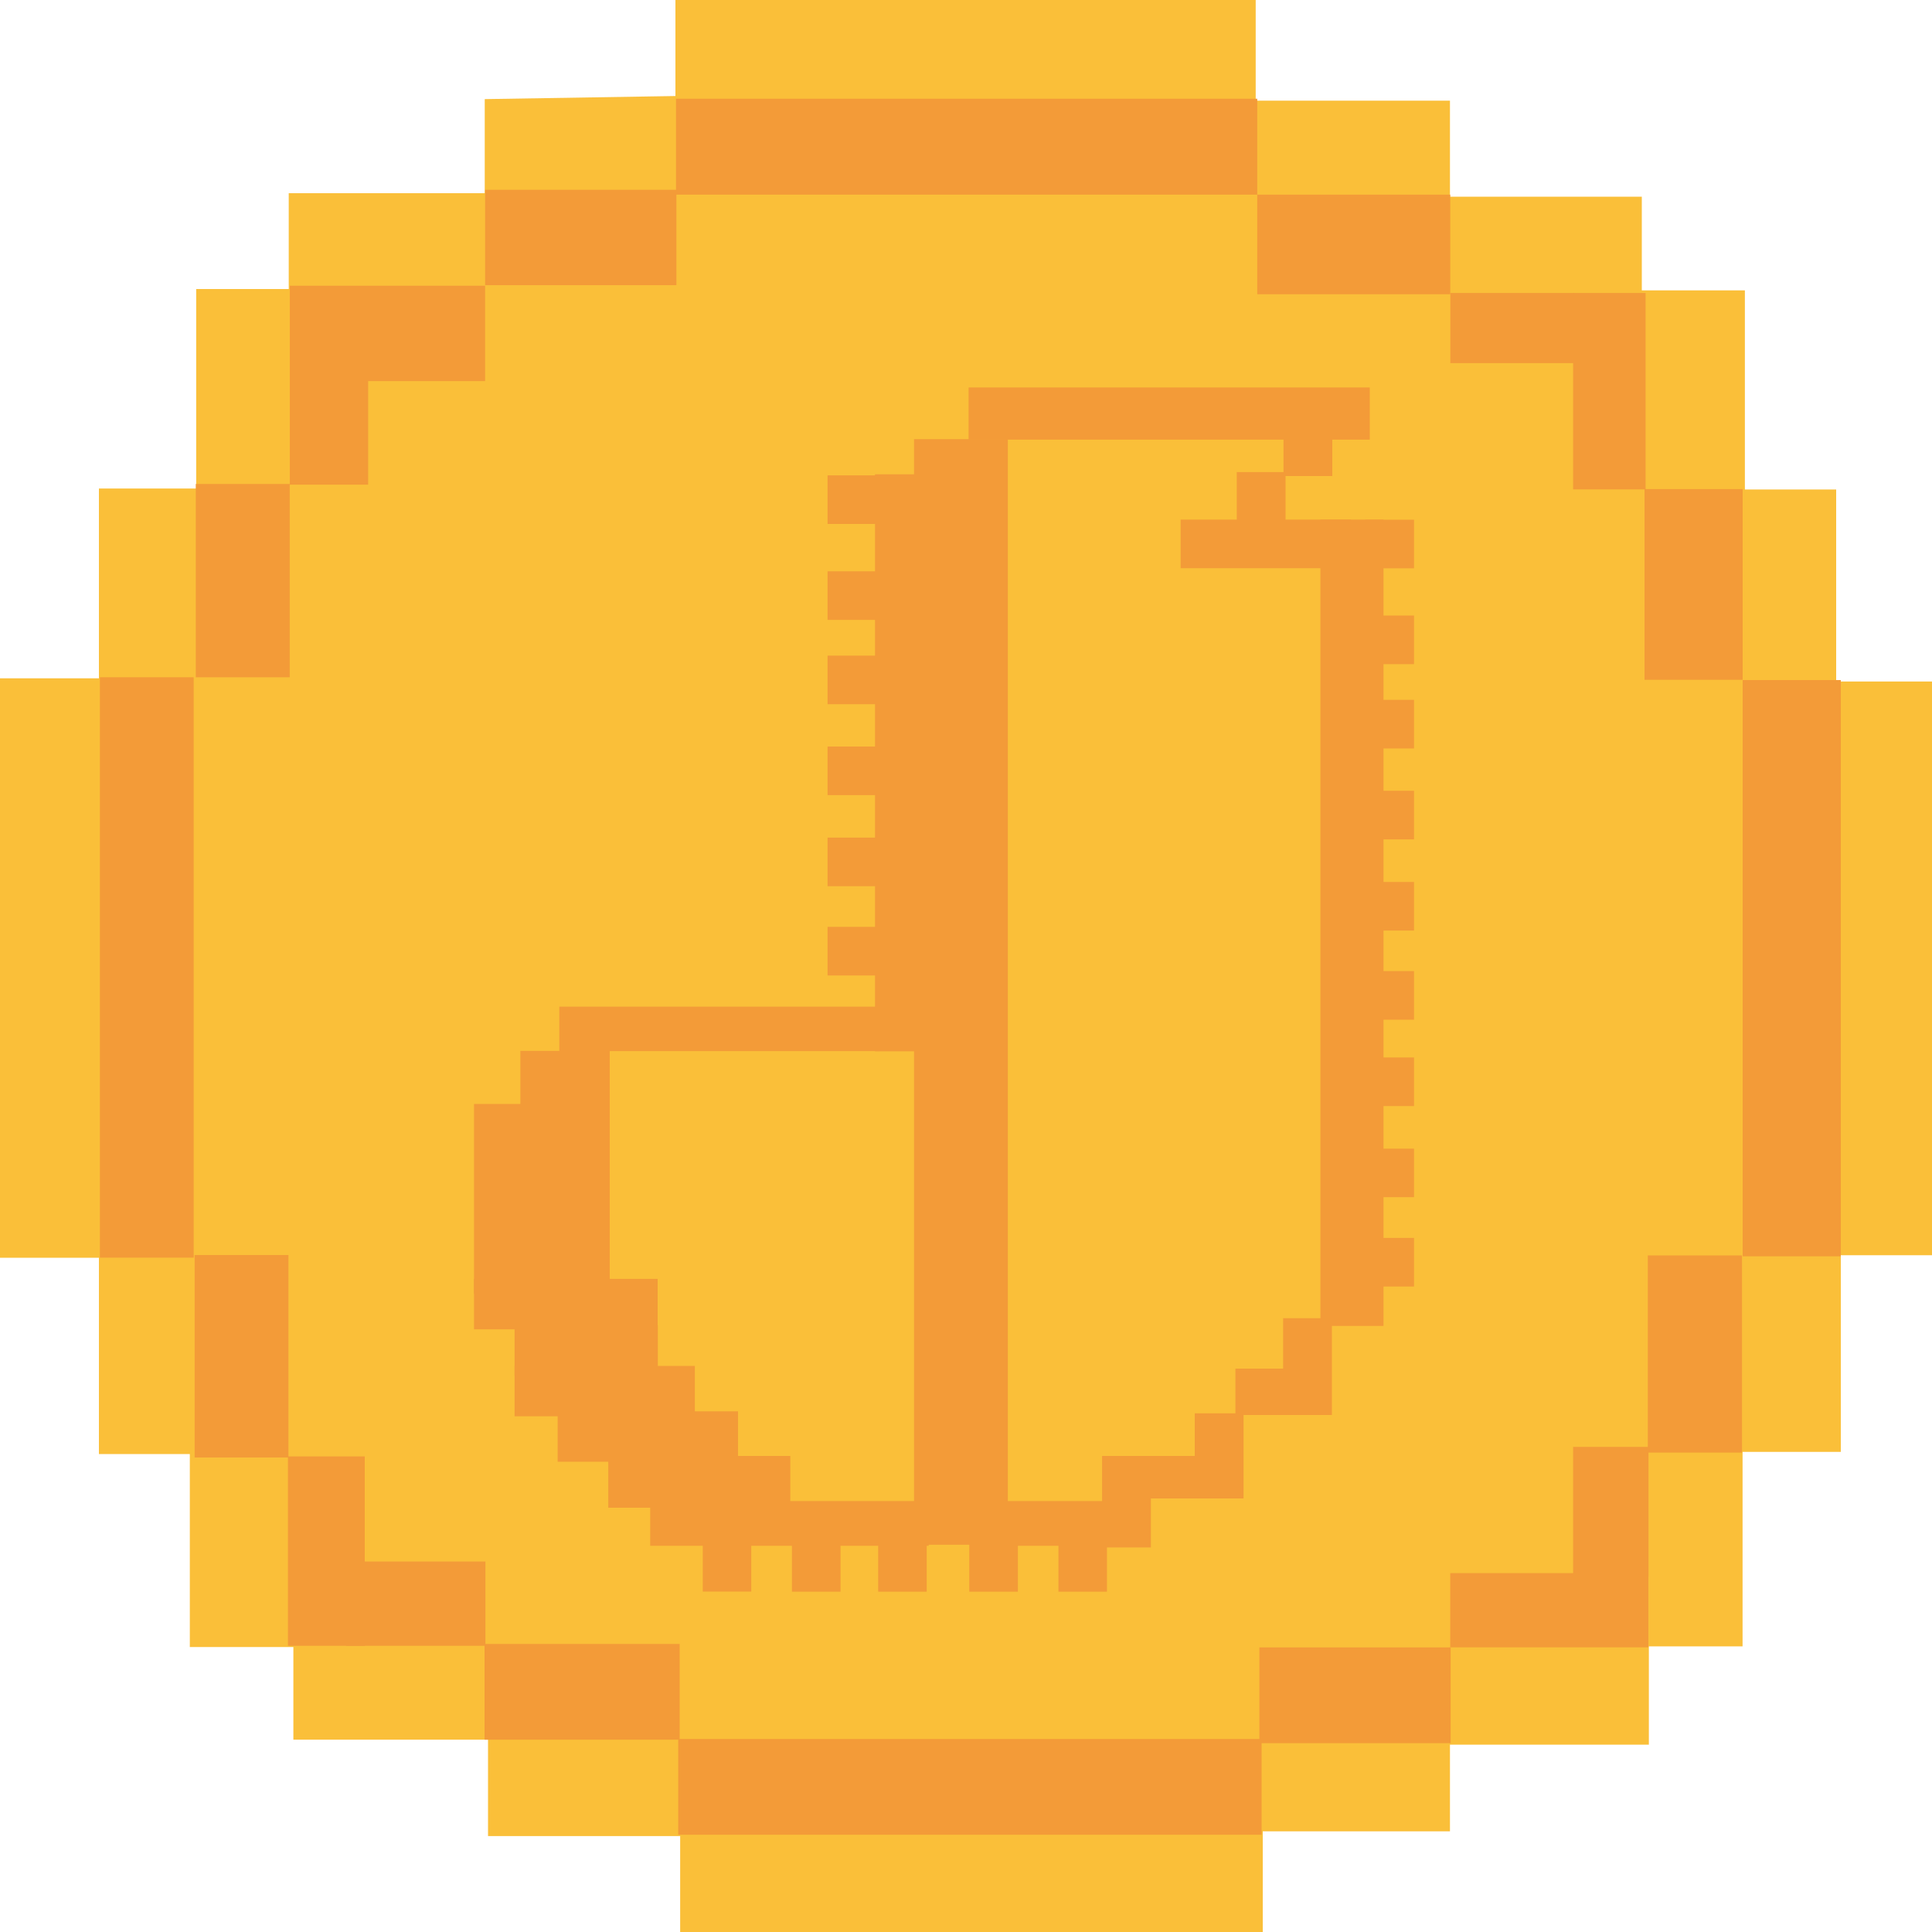 <svg width="20" height="20" viewBox="0 0 20 20" fill="none" xmlns="http://www.w3.org/2000/svg">
<g clip-path="url(#clip0_11798_81151)">
<path d="M6.992 0.994V0H12.999V1.042H15.01V2.036H16.996V3.006H18.063V5.067H19.008V7.055H20V12.994H19.056V15.03H18.039V17.043H17.069V18.061H15.01V18.958H13.072V20H7.041V19.007H5.052V18.009H3.037V17.05H1.965V15.052H1.024V13.02H0V7.022H1.024V5.057H2.031V2.992H2.989V2H5.018V1.026L6.992 0.994Z" fill="#FABF39"/>
<path d="M13.015 1.022H6.998V2.015H13.015V1.022Z" fill="#F39B38"/>
<path d="M7.002 1.965H5.022V2.952H7.002V1.965Z" fill="#F39B38"/>
<path d="M5.022 2.958H3V3.945H5.022V2.958Z" fill="#F39B38"/>
<path d="M3.811 3.913H3V5.017H3.811V3.913Z" fill="#F39B38"/>
<path d="M2.999 5.01H2.027V7.011H2.999V5.01Z" fill="#F39B38"/>
<path d="M2.005 7.011H1.034V13.019H2.005V7.011Z" fill="#F39B38"/>
<path d="M10.433 4.546H9.462V15.991H10.433V4.546Z" fill="#F39B38"/>
<path d="M10.029 4.91H9.058V10.883H10.029V4.91Z" fill="#F39B38"/>
<path d="M9.104 10.421H5.79V10.881H9.104V10.421Z" fill="#F39B38"/>
<path d="M14.322 5.379H13.669V13.726H14.322V5.379Z" fill="#F39B38"/>
<path d="M13.985 5.379H12.222V5.882H13.985V5.379Z" fill="#F39B38"/>
<path d="M13.308 4.887H12.803V5.39H13.308V4.887Z" fill="#F39B38"/>
<path d="M13.792 4.426H13.287V4.928H13.792V4.426Z" fill="#F39B38"/>
<path d="M9.072 4.921H8.567V5.424H9.072V4.921Z" fill="#F39B38"/>
<path d="M9.072 5.914H8.567V6.417H9.072V5.914Z" fill="#F39B38"/>
<path d="M9.072 6.787H8.567V7.29H9.072V6.787Z" fill="#F39B38"/>
<path d="M9.072 7.728H8.567V8.231H9.072V7.728Z" fill="#F39B38"/>
<path d="M9.072 8.671H8.567V9.174H9.072V8.671Z" fill="#F39B38"/>
<path d="M9.072 9.595H8.567V10.098H9.072V9.595Z" fill="#F39B38"/>
<path d="M14.638 5.38H14.133V5.883H14.638V5.38Z" fill="#F39B38"/>
<path d="M14.638 6.372H14.133V6.875H14.638V6.372Z" fill="#F39B38"/>
<path d="M14.638 7.245H14.133V7.748H14.638V7.245Z" fill="#F39B38"/>
<path d="M14.638 8.186H14.133V8.689H14.638V8.186Z" fill="#F39B38"/>
<path d="M14.638 9.13H14.133V9.633H14.638V9.13Z" fill="#F39B38"/>
<path d="M14.638 10.053H14.133V10.556H14.638V10.053Z" fill="#F39B38"/>
<path d="M14.638 10.947H14.133V11.45H14.638V10.947Z" fill="#F39B38"/>
<path d="M14.638 11.891H14.133V12.393H14.638V11.891Z" fill="#F39B38"/>
<path d="M14.638 12.815H14.133V13.318H14.638V12.815Z" fill="#F39B38"/>
<path d="M7.275 15.971V16.476H7.777V15.971H7.275Z" fill="#F39B38"/>
<path d="M8.198 15.972V16.477H8.701V15.972H8.198Z" fill="#F39B38"/>
<path d="M9.091 15.972V16.477H9.593V15.972H9.091Z" fill="#F39B38"/>
<path d="M10.034 15.972V16.477H10.537V15.972H10.034Z" fill="#F39B38"/>
<path d="M10.957 15.972V16.477H11.459V15.972H10.957Z" fill="#F39B38"/>
<path d="M13.788 13.646H13.283V14.648H13.788V13.646Z" fill="#F39B38"/>
<path d="M13.294 14.168H12.789V14.648H13.294V14.168Z" fill="#F39B38"/>
<path d="M12.873 14.631H12.368V15.512H12.873V14.631Z" fill="#F39B38"/>
<path d="M12.392 15.072H11.887V15.512H12.392V15.072Z" fill="#F39B38"/>
<path d="M8.181 15.072H6.297V15.608H8.181V15.072Z" fill="#F39B38"/>
<path d="M7.64 14.61H5.773V15.132H7.64V14.61Z" fill="#F39B38"/>
<path d="M7.193 14.14H5.327V14.661H7.193V14.14Z" fill="#F39B38"/>
<path d="M6.81 13.717H5.327V14.239H6.81V13.717Z" fill="#F39B38"/>
<path d="M6.808 13.239H4.907V13.761H6.808V13.239Z" fill="#F39B38"/>
<path d="M6.312 11.428H4.907V13.394H6.312V11.428Z" fill="#F39B38"/>
<path d="M6.312 10.879H5.387V11.575H6.312V10.879Z" fill="#F39B38"/>
<path d="M11.914 15.072H11.409V16.019H11.914V15.072Z" fill="#F39B38"/>
<path d="M11.546 15.539H10.408V16.002H11.546V15.539Z" fill="#F39B38"/>
<path d="M9.614 15.539H6.731V16.002H9.614V15.539Z" fill="#F39B38"/>
<path d="M14.18 4.011H10.027V4.551H14.18V4.011Z" fill="#F39B38"/>
<path d="M2.986 12.992H2.015V15.088H2.986V12.992Z" fill="#F39B38"/>
<path d="M3.776 15.077H2.981V17.037H3.776V15.077Z" fill="#F39B38"/>
<path d="M5.025 16.165H3.583V17.037H5.025V16.165Z" fill="#F39B38"/>
<path d="M7.036 17.018H5.016V18.009H7.036V17.018Z" fill="#F39B38"/>
<path d="M13.06 18.002H7.021V18.993H13.06V18.002Z" fill="#F39B38"/>
<path d="M15.017 17.054H13.037V18.045H15.017V17.054Z" fill="#F39B38"/>
<path d="M17.064 16.285H15.013V17.053H17.064V16.285Z" fill="#F39B38"/>
<path d="M17.065 14.978H16.285V16.32H17.065V14.978Z" fill="#F39B38"/>
<path d="M18.033 12.996H17.058V15.037H18.033V12.996Z" fill="#F39B38"/>
<path d="M19.056 7.04H18.04V13.005H19.056V7.04Z" fill="#F39B38"/>
<path d="M18.04 5.063H17.024V7.037H18.04V5.063Z" fill="#F39B38"/>
<path d="M17.035 3.033H16.285V5.066H17.035V3.033Z" fill="#F39B38"/>
<path d="M16.299 3.033H15.014V3.759H16.299V3.033Z" fill="#F39B38"/>
<path d="M15.013 2.015H13.015V3.046H15.013V2.015Z" fill="#F39B38"/>
</g>
<defs>
<clipPath id="clip0_11798_81151">
<rect width="20" height="20" fill="white"/>
</clipPath>
</defs>
</svg>
